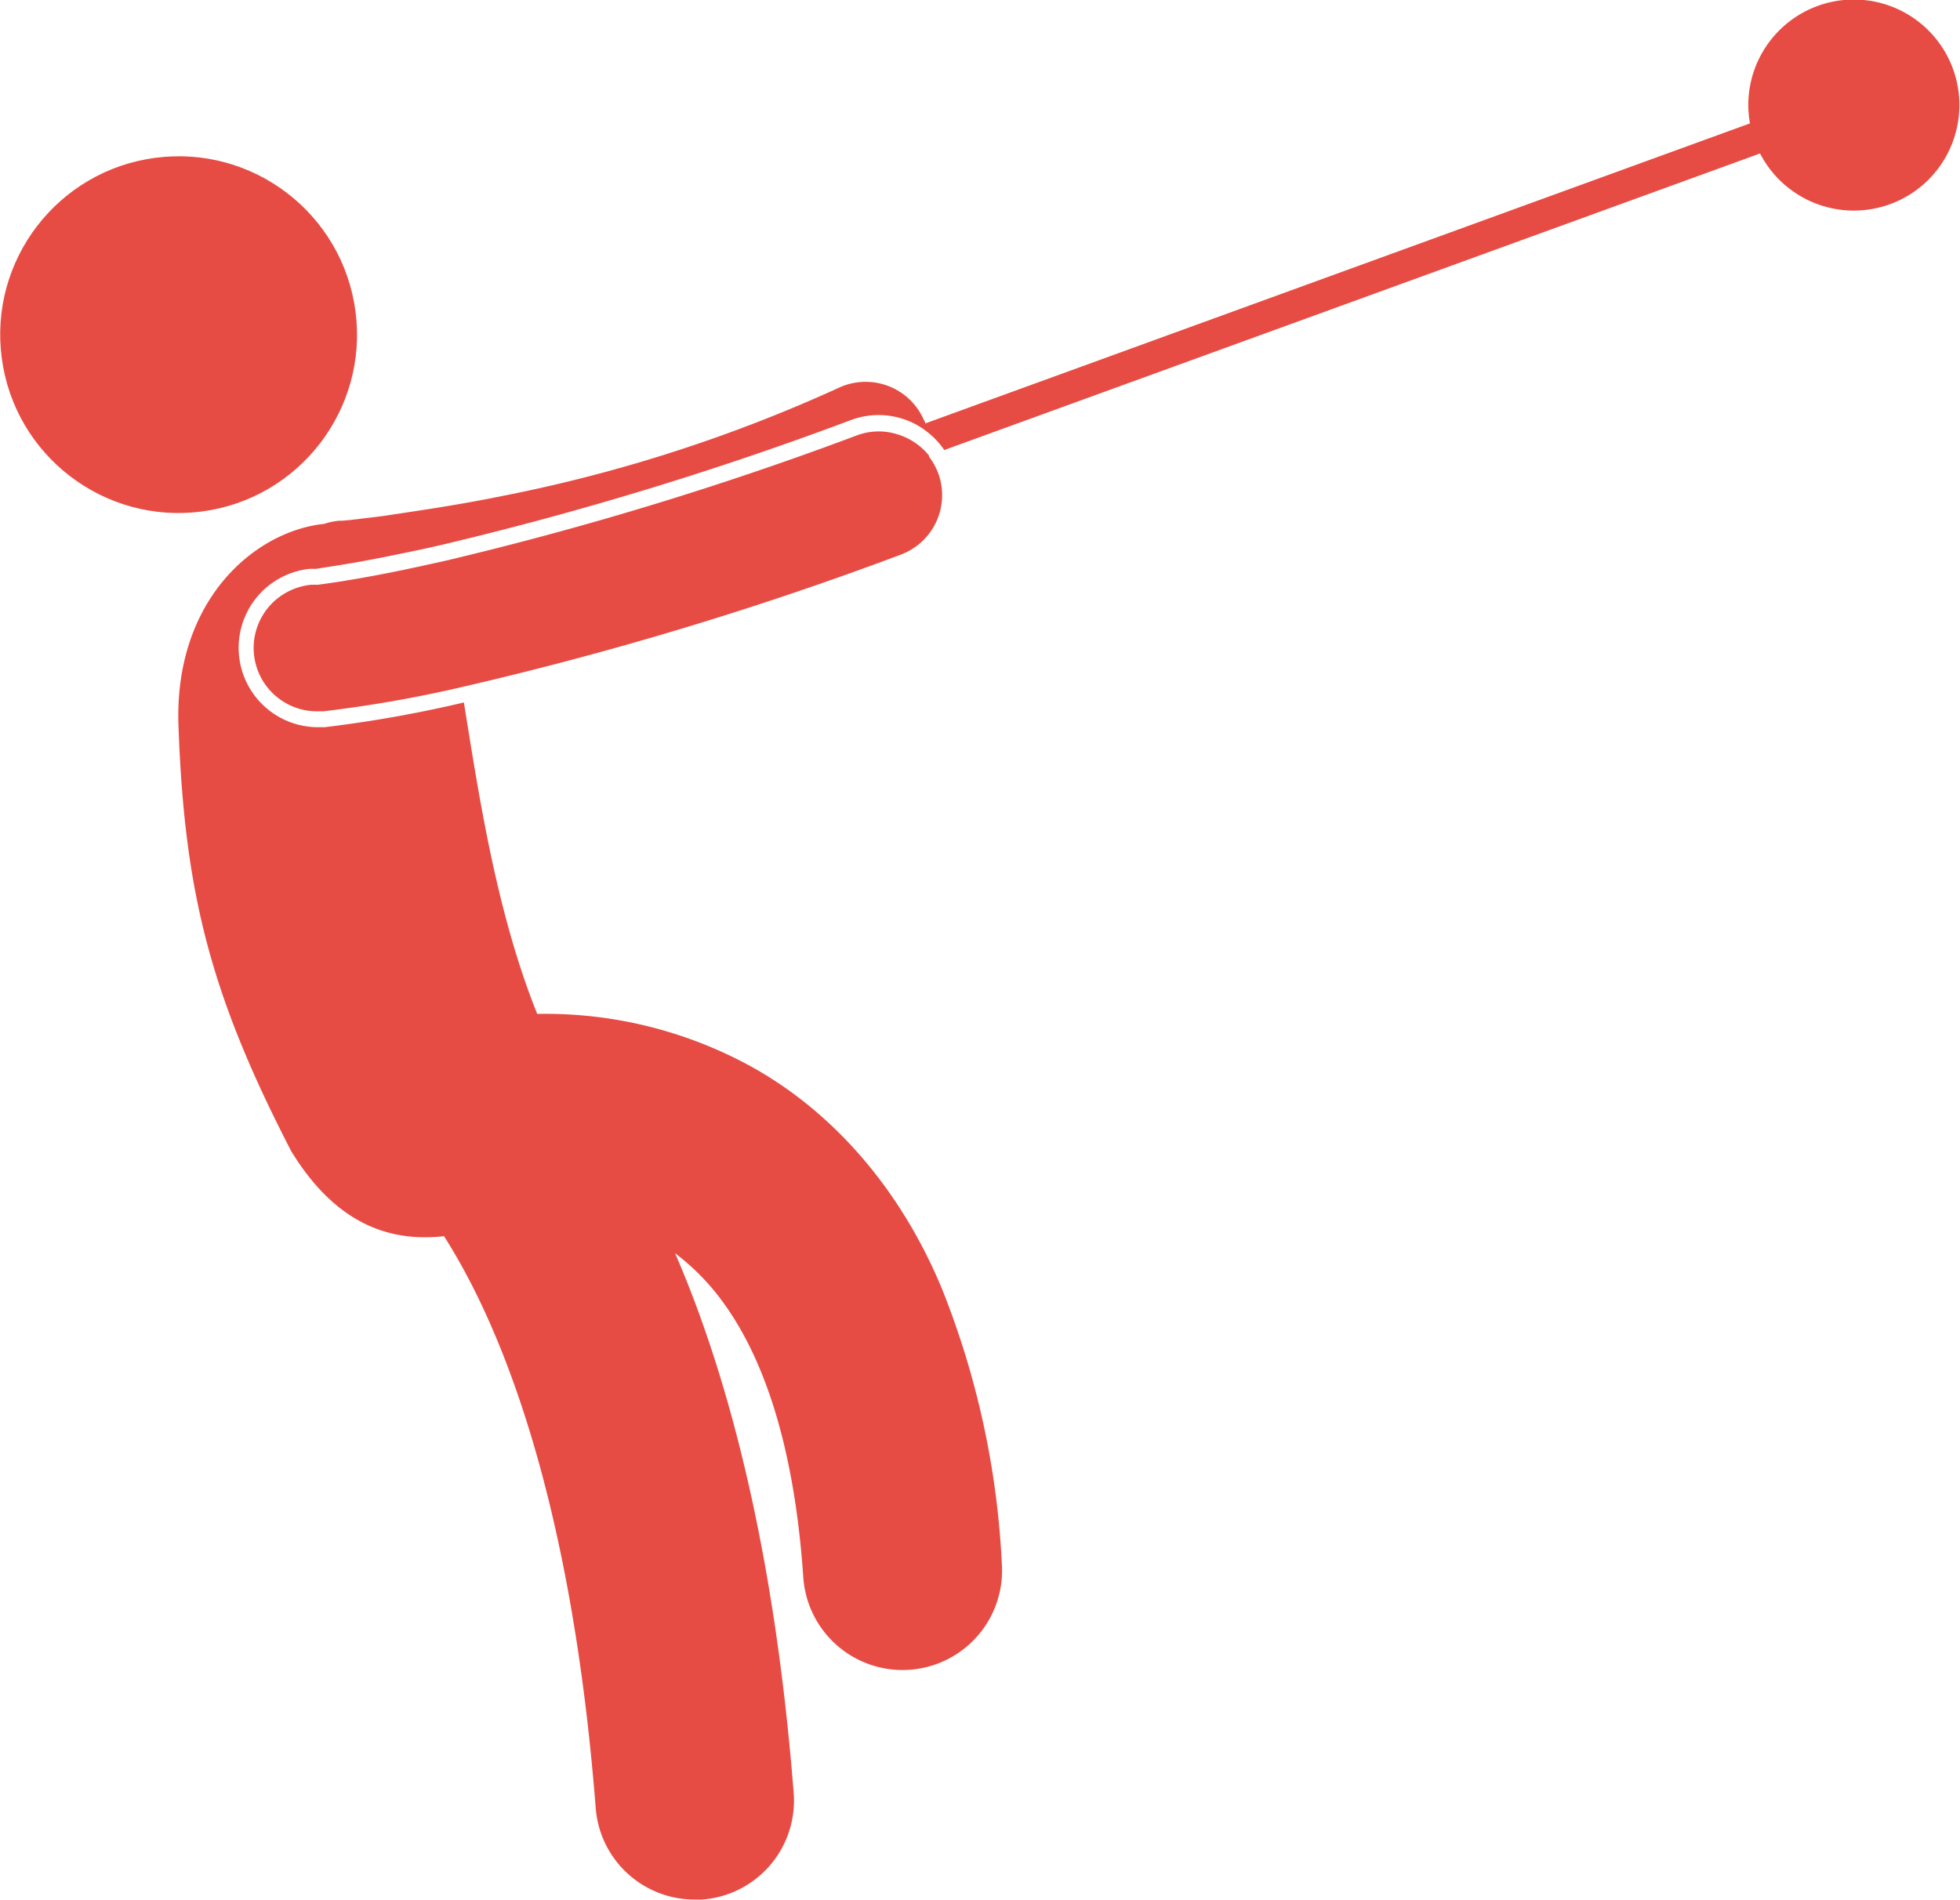 <?xml version="1.0" encoding="UTF-8"?> <svg xmlns="http://www.w3.org/2000/svg" viewBox="0 0 128.32 124.4"> <defs> <style>.cls-1{fill:#e74c44;}</style> </defs> <g id="Слой_2" data-name="Слой 2"> <g id="Слой_1-2" data-name="Слой 1"> <circle class="cls-1" cx="11.69" cy="21.91" r="11.68" transform="translate(-2.76 1.72) rotate(-7.51)"></circle> <path class="cls-1" d="M39,118.39a6.49,6.49,0,0,0,6.47,6h.49a6.49,6.49,0,0,0,6-7h0C50.67,101,47.51,89.71,44.2,82.07a15.23,15.23,0,0,1,3.29,3.42c2.31,3.26,4.48,8.71,5.1,17.79a6.49,6.49,0,0,0,13-.87,55.68,55.68,0,0,0-3.89-17.94c-3-7.28-7.85-12.14-12.82-14.79a28,28,0,0,0-13.39-3.29h-.32C32.49,59.73,31.34,52,30.37,46a82.22,82.22,0,0,1-9.12,1.62l-.49,0a5.2,5.2,0,0,1-.49-10.37h.06l.36,0L22.28,37c.93-.15,2.28-.39,4-.75q1.2-.24,2.64-.57a222,222,0,0,0,26.81-8.18,5.17,5.17,0,0,1,4.39.38,5.45,5.45,0,0,1,.58.4,5.08,5.08,0,0,1,1.12,1.19l53.41-19.42a6.91,6.91,0,1,0-.77-3.15,6.64,6.64,0,0,0,.11,1.18l-54,19.65c0-.11-.08-.22-.13-.33a4.16,4.16,0,0,0-5.54-2,98.93,98.93,0,0,1-22.12,7.1c-3.16.64-5.82,1-7.69,1.29l-2.15.26-.55.05-.17,0a4,4,0,0,0-1,.21h-.06c-4.54.52-9.71,5-9.48,13.08.38,11,2.07,17.7,7.39,28,3,4.9,6.59,5.94,10,5.56C32,85.55,37.27,96.27,39,118.39Z"></path> <path class="cls-1" d="M58.72,28.43a4.07,4.07,0,0,0-2.62.08,222.48,222.48,0,0,1-26.94,8.21l-2,.44c-2,.43-3.58.71-4.7.89-.74.12-1.28.19-1.63.24l-.37,0h-.08a4.23,4.23,0,0,0-1.93.69,4.15,4.15,0,0,0,2.32,7.6h.39A82.89,82.89,0,0,0,30.2,45,227.44,227.44,0,0,0,59,36.31,4.16,4.16,0,0,0,61.43,31a4.37,4.37,0,0,0-.61-1.1l0-.07A4.24,4.24,0,0,0,58.72,28.43Z"></path> </g> </g> </svg> 